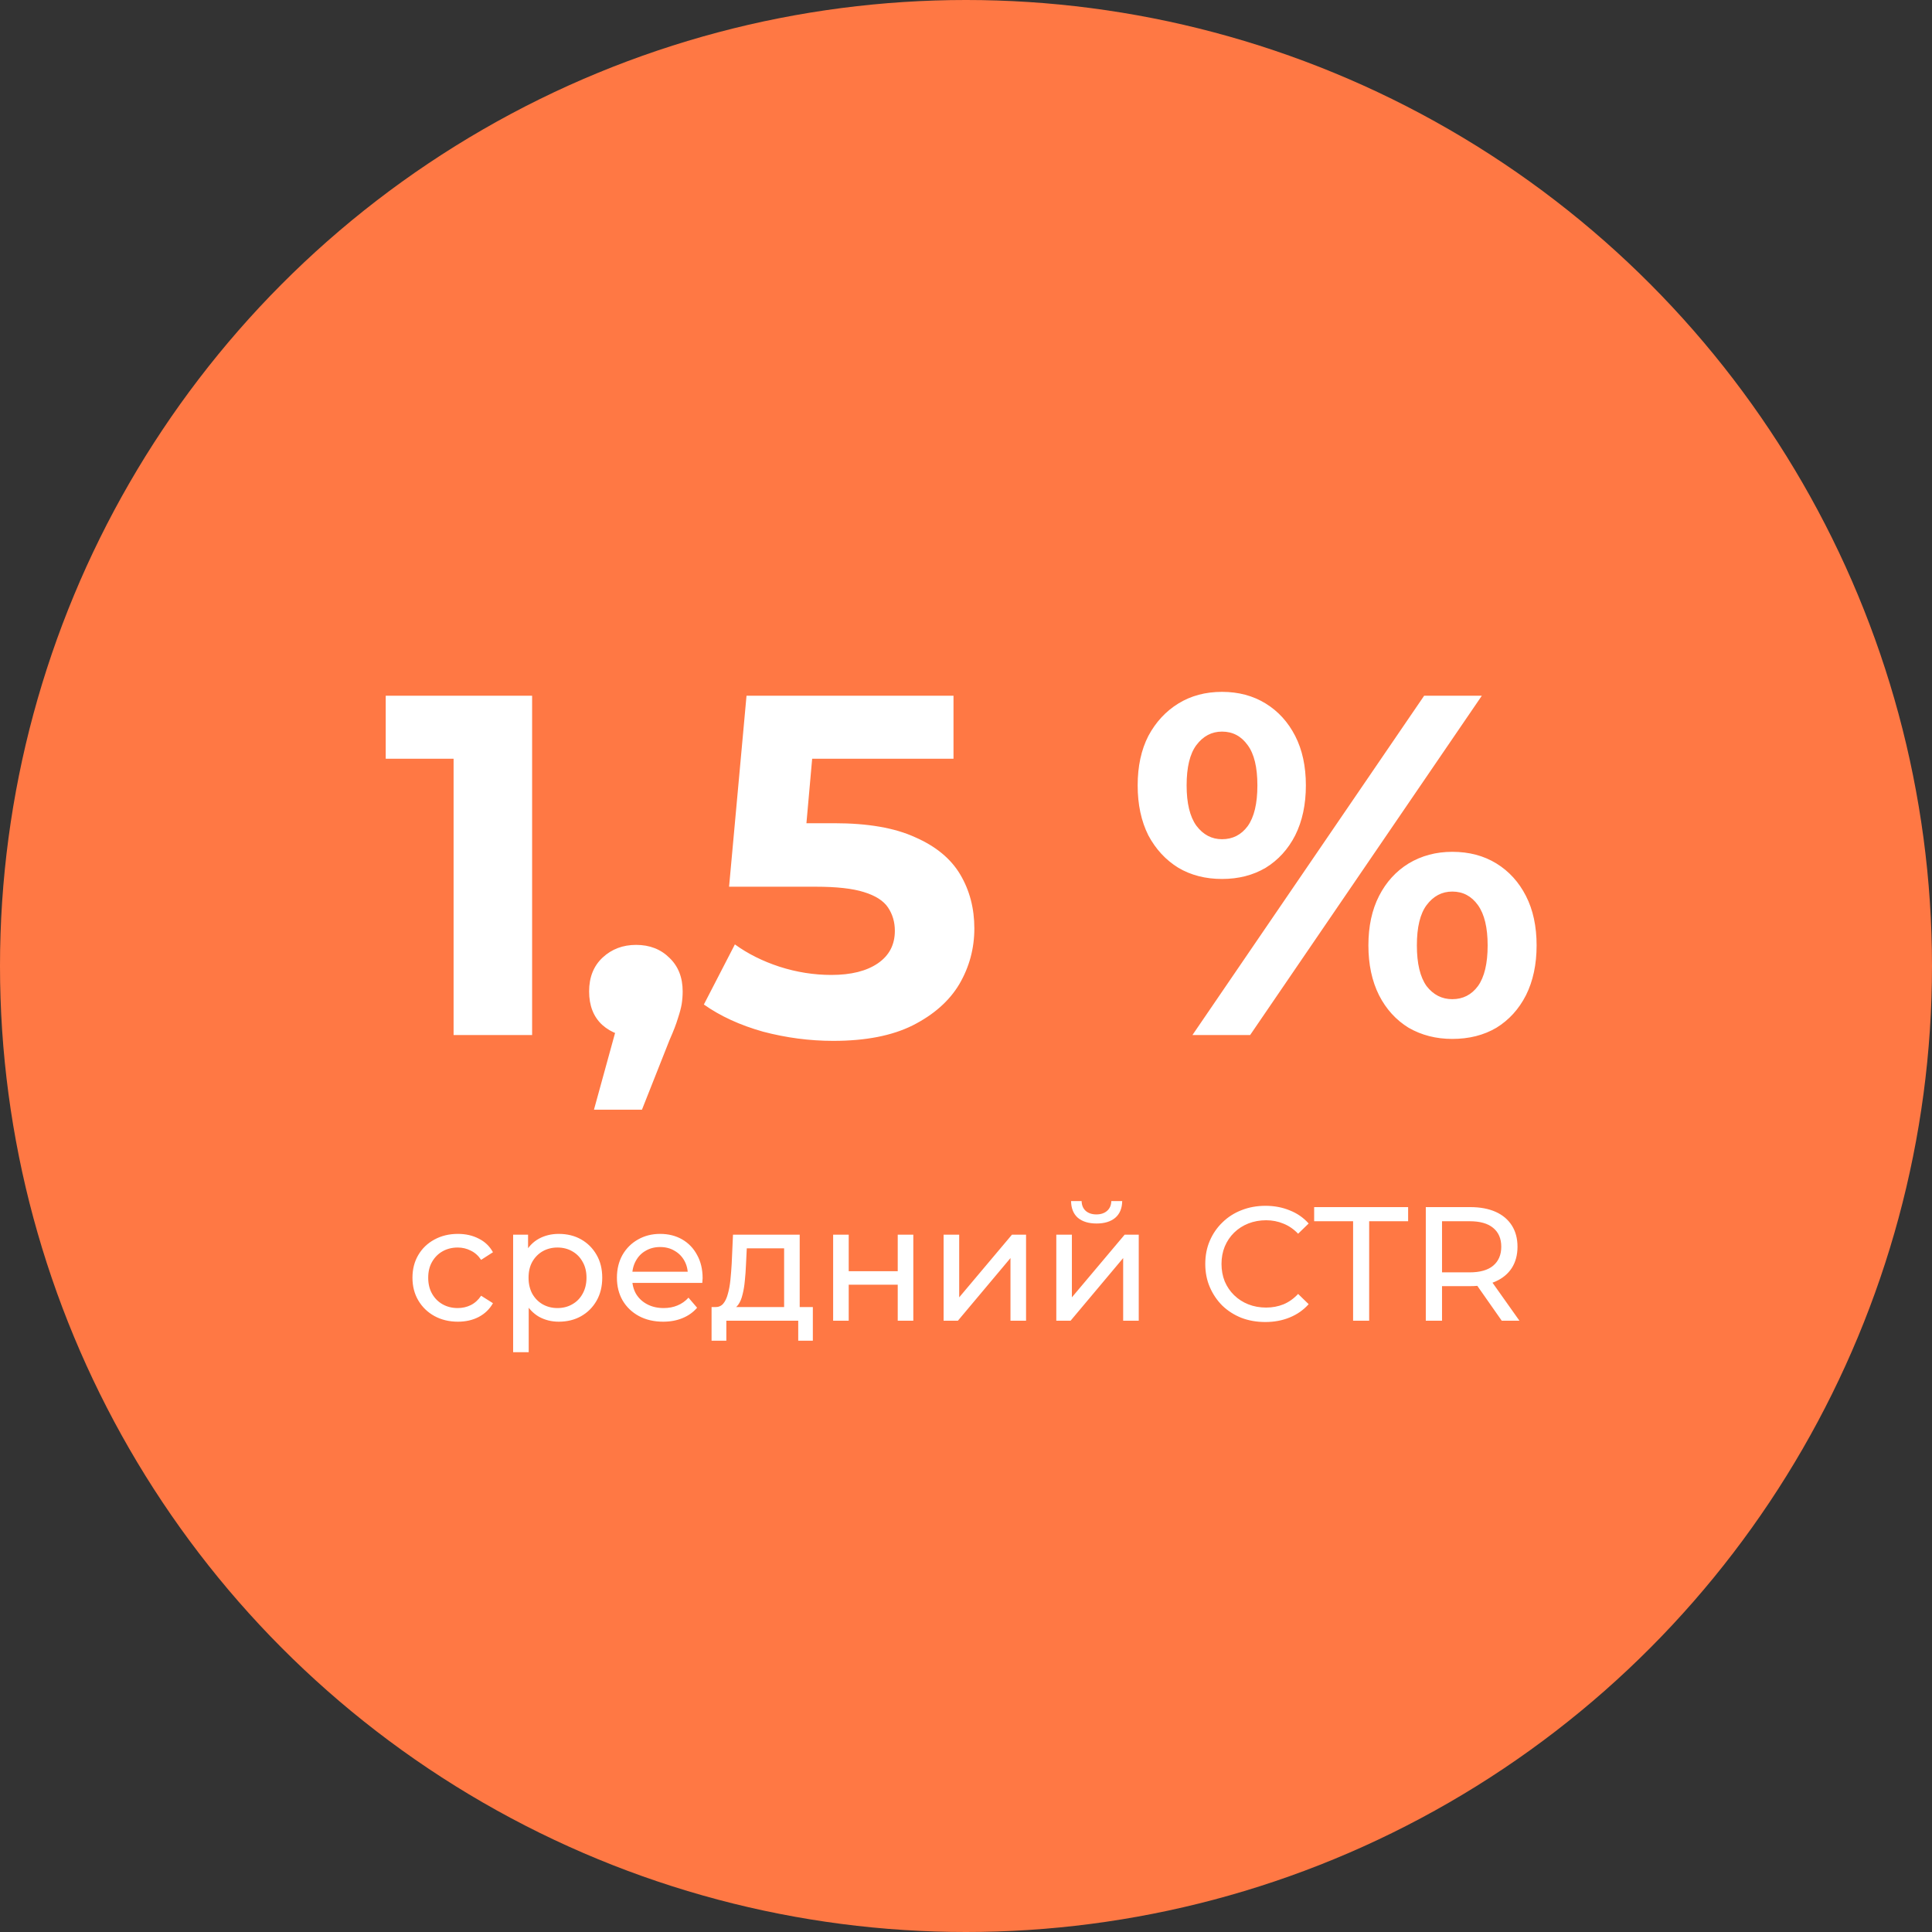 <?xml version="1.0" encoding="UTF-8"?> <svg xmlns="http://www.w3.org/2000/svg" width="281" height="281" viewBox="0 0 281 281" fill="none"><rect x="0" y="0" width="281" height="281" fill="#333333" stroke="none"/><circle cx="140.5" cy="140.5" r="140.5" fill="#FF7844"></circle><path d="M65.972 150.542V105.421L70.907 110.356H56.102V101.191H77.393V150.542H65.972ZM86.389 161.4L91.043 144.479L92.594 150.824C90.573 150.824 88.904 150.237 87.588 149.062C86.319 147.887 85.684 146.265 85.684 144.197C85.684 142.129 86.343 140.484 87.659 139.262C88.975 138.04 90.596 137.429 92.523 137.429C94.497 137.429 96.119 138.064 97.388 139.333C98.657 140.555 99.291 142.176 99.291 144.197C99.291 144.808 99.244 145.419 99.15 146.03C99.056 146.594 98.868 147.299 98.586 148.145C98.351 148.944 97.952 149.978 97.388 151.248L93.369 161.4H86.389ZM121.198 151.389C117.767 151.389 114.359 150.942 110.975 150.049C107.638 149.109 104.771 147.793 102.374 146.101L106.886 137.359C108.766 138.722 110.928 139.803 113.372 140.602C115.863 141.401 118.378 141.8 120.916 141.8C123.783 141.8 126.039 141.236 127.684 140.108C129.329 138.98 130.152 137.406 130.152 135.384C130.152 134.115 129.823 132.987 129.165 132C128.507 131.013 127.331 130.261 125.639 129.744C123.994 129.227 121.668 128.969 118.66 128.969H106.04L108.578 101.191H138.682V110.356H112.667L118.589 105.139L116.827 124.95L110.904 119.733H121.339C126.227 119.733 130.152 120.415 133.113 121.778C136.121 123.094 138.306 124.903 139.669 127.206C141.032 129.509 141.714 132.118 141.714 135.032C141.714 137.946 140.985 140.649 139.528 143.14C138.071 145.584 135.815 147.581 132.76 149.132C129.752 150.636 125.898 151.389 121.198 151.389ZM173.435 150.542L207.135 101.191H215.525L181.825 150.542H173.435ZM177.736 127.841C175.339 127.841 173.224 127.3 171.39 126.219C169.557 125.091 168.1 123.517 167.019 121.496C165.985 119.427 165.468 117.007 165.468 114.234C165.468 111.461 165.985 109.064 167.019 107.043C168.1 105.022 169.557 103.447 171.39 102.319C173.224 101.191 175.339 100.627 177.736 100.627C180.133 100.627 182.248 101.191 184.081 102.319C185.914 103.447 187.347 105.022 188.382 107.043C189.416 109.064 189.933 111.461 189.933 114.234C189.933 117.007 189.416 119.427 188.382 121.496C187.347 123.517 185.914 125.091 184.081 126.219C182.248 127.3 180.133 127.841 177.736 127.841ZM177.736 122.06C179.287 122.06 180.532 121.425 181.472 120.156C182.412 118.84 182.882 116.866 182.882 114.234C182.882 111.602 182.412 109.651 181.472 108.382C180.532 107.066 179.287 106.408 177.736 106.408C176.232 106.408 174.986 107.066 173.999 108.382C173.059 109.651 172.589 111.602 172.589 114.234C172.589 116.819 173.059 118.769 173.999 120.085C174.986 121.402 176.232 122.06 177.736 122.06ZM211.224 151.106C208.874 151.106 206.759 150.566 204.879 149.485C203.046 148.357 201.612 146.782 200.578 144.761C199.544 142.693 199.027 140.273 199.027 137.5C199.027 134.726 199.544 132.329 200.578 130.308C201.612 128.287 203.046 126.713 204.879 125.585C206.759 124.457 208.874 123.893 211.224 123.893C213.668 123.893 215.807 124.457 217.64 125.585C219.473 126.713 220.907 128.287 221.941 130.308C222.975 132.329 223.492 134.726 223.492 137.5C223.492 140.273 222.975 142.693 221.941 144.761C220.907 146.782 219.473 148.357 217.64 149.485C215.807 150.566 213.668 151.106 211.224 151.106ZM211.224 145.325C212.775 145.325 214.021 144.691 214.961 143.422C215.901 142.106 216.371 140.132 216.371 137.5C216.371 134.914 215.901 132.964 214.961 131.648C214.021 130.332 212.775 129.674 211.224 129.674C209.72 129.674 208.475 130.332 207.488 131.648C206.548 132.917 206.078 134.867 206.078 137.5C206.078 140.132 206.548 142.106 207.488 143.422C208.475 144.691 209.72 145.325 211.224 145.325Z" fill="white"></path><path d="M66.6 192.234C65.326 192.234 64.185 191.959 63.178 191.408C62.186 190.857 61.407 190.102 60.84 189.142C60.274 188.182 59.991 187.08 59.991 185.837C59.991 184.594 60.274 183.492 60.84 182.532C61.407 181.572 62.186 180.825 63.178 180.289C64.185 179.739 65.326 179.463 66.6 179.463C67.733 179.463 68.741 179.691 69.622 180.148C70.519 180.588 71.211 181.249 71.699 182.131L69.976 183.24C69.567 182.626 69.063 182.178 68.465 181.895C67.883 181.596 67.253 181.446 66.577 181.446C65.758 181.446 65.027 181.627 64.381 181.989C63.736 182.351 63.225 182.862 62.847 183.523C62.469 184.169 62.281 184.94 62.281 185.837C62.281 186.734 62.469 187.513 62.847 188.174C63.225 188.835 63.736 189.346 64.381 189.708C65.027 190.07 65.758 190.251 66.577 190.251C67.253 190.251 67.883 190.109 68.465 189.826C69.063 189.527 69.567 189.071 69.976 188.457L71.699 189.543C71.211 190.408 70.519 191.077 69.622 191.549C68.741 192.006 67.733 192.234 66.6 192.234ZM81.266 192.234C80.228 192.234 79.275 191.998 78.41 191.526C77.56 191.038 76.876 190.322 76.356 189.378C75.853 188.433 75.601 187.253 75.601 185.837C75.601 184.42 75.845 183.24 76.333 182.296C76.836 181.352 77.513 180.644 78.363 180.171C79.228 179.699 80.196 179.463 81.266 179.463C82.494 179.463 83.58 179.731 84.524 180.266C85.468 180.801 86.216 181.548 86.766 182.508C87.317 183.453 87.593 184.562 87.593 185.837C87.593 187.111 87.317 188.229 86.766 189.189C86.216 190.149 85.468 190.896 84.524 191.431C83.58 191.966 82.494 192.234 81.266 192.234ZM74.633 196.672V179.581H76.805V182.957L76.663 185.86L76.899 188.764V196.672H74.633ZM81.077 190.251C81.88 190.251 82.596 190.07 83.225 189.708C83.871 189.346 84.374 188.835 84.736 188.174C85.114 187.497 85.303 186.718 85.303 185.837C85.303 184.94 85.114 184.169 84.736 183.523C84.374 182.862 83.871 182.351 83.225 181.989C82.596 181.627 81.88 181.446 81.077 181.446C80.291 181.446 79.575 181.627 78.929 181.989C78.3 182.351 77.796 182.862 77.418 183.523C77.057 184.169 76.876 184.94 76.876 185.837C76.876 186.718 77.057 187.497 77.418 188.174C77.796 188.835 78.3 189.346 78.929 189.708C79.575 190.07 80.291 190.251 81.077 190.251ZM96.456 192.234C95.118 192.234 93.938 191.959 92.915 191.408C91.908 190.857 91.121 190.102 90.555 189.142C90.004 188.182 89.728 187.08 89.728 185.837C89.728 184.594 89.996 183.492 90.531 182.532C91.082 181.572 91.829 180.825 92.773 180.289C93.733 179.739 94.811 179.463 96.007 179.463C97.219 179.463 98.289 179.731 99.218 180.266C100.146 180.801 100.87 181.556 101.39 182.532C101.925 183.492 102.192 184.617 102.192 185.908C102.192 186.002 102.184 186.112 102.169 186.238C102.169 186.364 102.161 186.482 102.145 186.592H91.499V184.963H100.965L100.044 185.53C100.06 184.727 99.894 184.011 99.548 183.382C99.202 182.752 98.722 182.264 98.108 181.918C97.51 181.556 96.81 181.375 96.007 181.375C95.221 181.375 94.52 181.556 93.907 181.918C93.293 182.264 92.813 182.76 92.467 183.405C92.12 184.035 91.947 184.759 91.947 185.577V185.955C91.947 186.789 92.136 187.536 92.514 188.197C92.907 188.843 93.45 189.346 94.143 189.708C94.835 190.07 95.63 190.251 96.527 190.251C97.266 190.251 97.935 190.125 98.533 189.873C99.147 189.622 99.682 189.244 100.138 188.74L101.39 190.204C100.823 190.865 100.115 191.368 99.265 191.715C98.431 192.061 97.495 192.234 96.456 192.234ZM114.046 191.03V181.564H108.616L108.498 183.972C108.467 184.759 108.412 185.522 108.333 186.262C108.27 186.986 108.16 187.654 108.002 188.268C107.861 188.882 107.648 189.386 107.365 189.779C107.082 190.172 106.704 190.416 106.232 190.511L103.989 190.109C104.477 190.125 104.871 189.968 105.17 189.637C105.469 189.291 105.697 188.819 105.854 188.221C106.027 187.623 106.153 186.946 106.232 186.191C106.311 185.42 106.374 184.625 106.421 183.807L106.61 179.581H116.312V191.03H114.046ZM103.494 194.996V190.109H118.224V194.996H116.099V192.092H105.642V194.996H103.494ZM121.176 192.092V179.581H123.442V184.893H130.571V179.581H132.837V192.092H130.571V186.852H123.442V192.092H121.176ZM137.243 192.092V179.581H139.51V188.693L147.181 179.581H149.235V192.092H146.969V182.98L139.321 192.092H137.243ZM153.634 192.092V179.581H155.9V188.693L163.572 179.581H165.625V192.092H163.359V182.98L155.711 192.092H153.634ZM159.488 177.952C158.339 177.952 157.434 177.677 156.773 177.126C156.128 176.56 155.798 175.749 155.782 174.695H157.316C157.332 175.293 157.529 175.765 157.906 176.111C158.3 176.457 158.819 176.631 159.464 176.631C160.11 176.631 160.629 176.457 161.022 176.111C161.416 175.765 161.62 175.293 161.636 174.695H163.218C163.202 175.749 162.864 176.56 162.203 177.126C161.542 177.677 160.637 177.952 159.488 177.952ZM184.035 192.281C182.776 192.281 181.612 192.077 180.542 191.667C179.487 191.242 178.567 190.652 177.78 189.897C177.009 189.126 176.403 188.229 175.962 187.206C175.521 186.183 175.301 185.058 175.301 183.83C175.301 182.603 175.521 181.478 175.962 180.455C176.403 179.432 177.016 178.543 177.803 177.787C178.59 177.016 179.511 176.426 180.565 176.017C181.635 175.592 182.8 175.379 184.059 175.379C185.334 175.379 186.506 175.6 187.576 176.04C188.662 176.465 189.583 177.103 190.338 177.952L188.804 179.44C188.174 178.779 187.466 178.291 186.679 177.976C185.892 177.646 185.05 177.48 184.153 177.48C183.225 177.48 182.359 177.638 181.557 177.952C180.77 178.267 180.085 178.708 179.503 179.274C178.921 179.841 178.464 180.518 178.134 181.304C177.819 182.076 177.662 182.918 177.662 183.83C177.662 184.743 177.819 185.593 178.134 186.38C178.464 187.151 178.921 187.82 179.503 188.386C180.085 188.953 180.77 189.393 181.557 189.708C182.359 190.023 183.225 190.18 184.153 190.18C185.05 190.18 185.892 190.023 186.679 189.708C187.466 189.378 188.174 188.874 188.804 188.197L190.338 189.685C189.583 190.534 188.662 191.18 187.576 191.62C186.506 192.061 185.326 192.281 184.035 192.281ZM196.802 192.092V177.622H191.137V175.568H204.805V177.622H199.139V192.092H196.802ZM207.376 192.092V175.568H213.82C215.268 175.568 216.503 175.797 217.526 176.253C218.549 176.709 219.336 177.37 219.887 178.236C220.437 179.101 220.713 180.132 220.713 181.328C220.713 182.524 220.437 183.555 219.887 184.42C219.336 185.27 218.549 185.923 217.526 186.38C216.503 186.836 215.268 187.064 213.82 187.064H208.674L209.736 185.978V192.092H207.376ZM218.423 192.092L214.221 186.096H216.747L220.996 192.092H218.423ZM209.736 186.214L208.674 185.058H213.749C215.26 185.058 216.401 184.735 217.172 184.09C217.959 183.429 218.352 182.508 218.352 181.328C218.352 180.148 217.959 179.235 217.172 178.59C216.401 177.945 215.26 177.622 213.749 177.622H208.674L209.736 176.442V186.214Z" fill="white"></path></svg> 